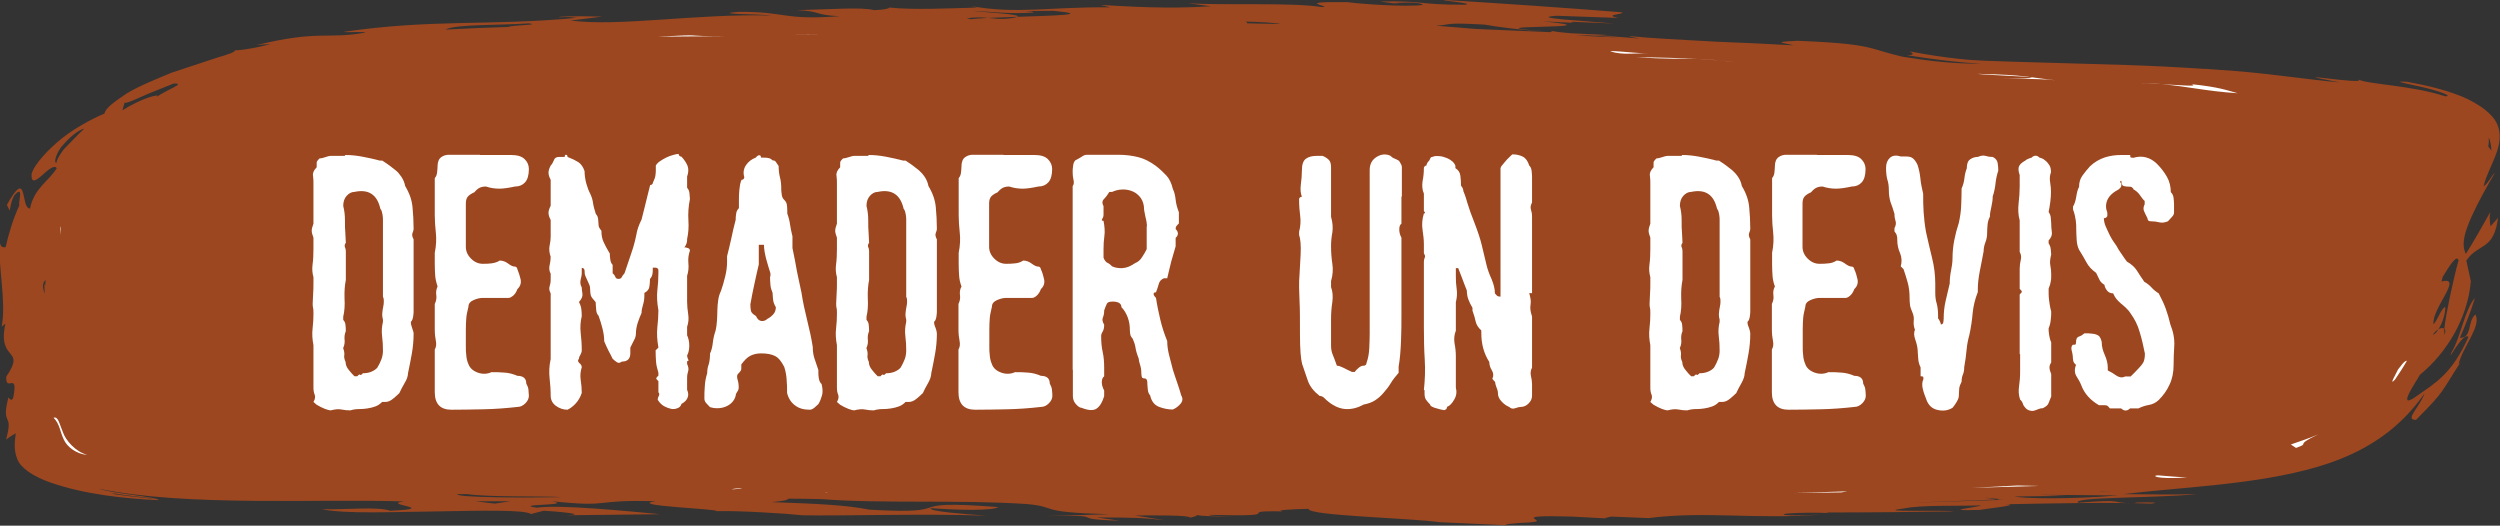 <?xml version="1.0" encoding="UTF-8"?>
<svg id="_レイヤー_2" data-name="レイヤー 2" xmlns="http://www.w3.org/2000/svg" viewBox="0 0 115.81 24.35">
  <rect x="0" y="0" width="115.81" height="24.35" fill="#333333" stroke="none"/>
  <defs>
    <style>
      .cls-1 {
        fill: #9c4720;
      }

      .cls-1, .cls-2 {
        stroke-width: 0px;
      }

      .cls-2 {
        fill: #fff;
      }
    </style>
  </defs>
  <g id="Textes_logos" data-name="Textes &amp;amp; logos">
    <g>
      <path class="cls-2" d="M66.3,23.08l.28.12c.12-.05-.03-.08-.28-.12Z"/>
      <path class="cls-2" d="M59.53,22.63c.3,0,.65.02,1.16.03-.52-.03-.81-.04-1.16-.03Z"/>
      <path class="cls-2" d="M112.81,9.72c.24-.21.5-.26.62-.96-.2.26-.42.57-.62.96Z"/>
      <path class="cls-2" d="M76.35,22.94l-.82-.03h-.06c.16.04.44.05.88.03Z"/>
      <path class="cls-2" d="M59.53,22.63s-.11,0-.15,0c.01,0,0,0,.01,0,.05,0,.09,0,.14,0Z"/>
      <path class="cls-2" d="M112.62,10.03c.06-.11.12-.21.18-.32-.08.07-.15.16-.18.32Z"/>
      <path class="cls-2" d="M74.64,2.66c-.13-.05-.31-.1-1.08-.14.28.06.66.1,1.08.14Z"/>
      <path class="cls-2" d="M41.61,1.43c.11.02.26.04.4.05,0-.04-.14-.07-.4-.05Z"/>
      <path class="cls-1" d="M115.38,10.54c-.06-.34-.06-.56-.02-.72-.36.65-.76,1.35-1.13,1.94-.24-.45-.03-1.07.27-1.74.3-.67.71-1.39,1.07-2.01-.11.06-.31.5-.52.62.22-.95,1.05-1.9.63-2.88-.22-.49-.83-.93-1.61-1.27-.81-.33-1.73-.54-2.56-.69-.77-.05-.07.07.68.24.76.17,1.5.44,1.07.43-1.52-.51-3.69-.56-4.03-.79.61.32-4.05-.46-.83.15-1.62-.15-3.2-.4-4.85-.53-.45-.04-.92-.06-1.38-.1-.03,0-.06,0-.09,0-1.19-.08-2.4-.14-3.62-.18-1.72-.05-3.45-.1-5.17-.15-.86-.03-1.71-.04-2.51-.13-.8-.08-1.56-.21-2.33-.35.24.11.2.17-.1.18.99.15,2.22.33,3.44.39-.12,0-.25,0-.37,0-1.27-.02-2.27-.16-3.27-.32-.74-.17-1.05-.29-1.43-.39-.55-.14-1.2-.26-3.45-.35-1.34.06-.53.1-.19.21-1.18-.07-2.38-.12-3.61-.17-1.52-.09-2.95-.15-4.01-.26.1.04.23.07.48.11-.1,0-.2-.01-.3-.02-.58-.05-1.18-.09-1.75-.13h.76c-.63-.03-1.26-.06-1.89-.09-.34-.03-.63-.06-.84-.1l-.12.05c-1.15-.05-2.3-.1-3.45-.15l-1.83-.15c.76-.04.3-.16,2.25-.05.6.11,1.78.26,2.83.32-4.18-.34,3.76-.09-.12-.47l1.47.07c-.18-.02-.22-.04-.12-.05l1.95.08c-1.19-.11-4.05-.26-2.68-.36l2.85.1c-.72-.16.33-.16.19-.26-2.77-.22-5.55-.41-8.34-.58.32.08,1.52.17,1.06.23-2.25,0-1.81-.19-3.93-.15l.92.12c-.16-.04-.46-.06,0-.06.75-.04,1.06.04,1.06.1-.76.1-2.86-.04-3.48-.13-2.72-.04-.58.21-1.19.23-1.39-.23-4.54-.07-6.21-.18l1.07.14c-2.07.14-3.91,0-5.12-.06l.46.11c-2.87-.03-4.29.33-6.47-.06l.3.07c-1.17.03-2.96.12-4.07,0-.03.05-.22.1-.7.12-.63-.15-1.85-.04-3.59,0,1.15.04.78.23,1.99.28-2.67.2-2.45-.22-4.7-.2-1.35.11,1.21.1,1.54.17-3.49-.1-7.07.53-9.31.23l1.47-.18c-1.4-.04-2.15,0-1.98.03.44-.03.6,0,.77.03-4.09.38-6.65.04-10.79.65.36.03.96-.03,1.03.03-1.81.32-2.14-.13-5.05.58.22-.02.43-.04.66-.05-.92.25-1.76.33-1.66.27.08.08-.27.2-.85.37-.57.19-1.3.43-2.09.69-.71.3-1.52.62-2.07.96-.52.35-.98.66-1.03.93-.58.24-1.55.76-2.2,1.34-.67.58-1.14,1.19-1.18,1.49-.02.86.91-.66,1.17-.3-.38.62-1.04.91-1.24,1.87-.46,0-.07-1.97-1.07-.17l.13.27c.04-.19.06-.46.22-.72.46-.51.16.34.23.47-.3.64-.49,1.3-.64,1.94-.24.06-.29-.18-.28-.45-.08,1.4.32,2.92.1,4.13l.17-.14c-.39,1.81.98,1.07.04,2.46-.03.76.54-.26.34.89-.06.32-.19.13-.24.07-.36,1.42.26.62-.11,1.95.14-.1.29-.2.45-.29-.05.39-.1.78.07,1.19.14.41.75.82,1.53,1.09,1.57.55,3.43.75,5.04.82-.14-.16-2.12-.3-2.79-.53,4.09.85,10.29.45,14.13.59-1.13.14,1.77.32-.63.43-.64-.2-1.82-.05-3.18-.07,1.13.23,3.38.12,5.39.1,2.09-.04,3.99-.08,4.31.12l.59-.15c.6.03,2.12.17,1.06.21l4.34-.05c-1.51-.14-4.7-.46-5.72-.3-1.22-.18,1.78-.09.7-.3,2.88.3,1.79-.09,4.79,0-1.37.21,2.97.35,2.83.46.99-.03,3.16.1,4,.19,1.74.04,5.73-.09,8.51.02-1.05-.08-2.71-.2-2.58-.35,1.36.1,2.86.12,3.13-.05-4.83-.37-1.59.37-5.97.12-1.07-.21-2.27-.27-4.53-.35.64-.06.71-.1.78-.16.51,0,1.01.01,1.52.02,2.73.22,6.44.02,9.53.23,1.52.14.35.38,3.81.47l-2.98.09c3.27-.07.76.13,3.45.21l-1.06-.15c1.65,0,2.26.02,3.16.13l-1.38-.22c.89-.01,2.54-.02,2.55.1.23-.05.32-.09.32-.12.17.04.59.06,1.63.07-.61-.03-1.05-.02-1.06-.08,3.97.1.94-.21,3.4-.16-.39-.05.32-.1,1.2-.12-.08.32,4.79.43,6.07.62h-.02s3.35.15,3.35.15c-.68-.03.06-.11,1.03-.15h-.16c1.06-.05-1.26-.35,1.93-.26l1.68.09c-.3,0-.01-.06.14-.09l1.73.07c2.61-.34,5,.08,8.08-.17-.89.06-2.26.07-1.69-.04.59-.05,1.51-.05,1.98-.02l-.16-.03c1.98,0,3.96-.02,5.94-.05-.51-.08-3.8.05-2.36-.13.83-.18,2.56-.11,3.61-.15-.11.09-2.04.27-.06.21.23-.05,2.07-.24,1.17-.26,2.04-.04,4.87-.1,6.77-.03.57-.07-.35-.06-.66-.05l-.14.03c-1.23,0-.25-.21-2.59-.02-.27-.28,3.38-.2,5.52-.4-1.16.03-2.29.01-3.42,0,2.72-.33,6.15-.43,8.98-1.26,2.86-.83,4.19-2.3,4.98-3.41-.27.7-.94,1.23-.4,1.23,1.39-1.4,1.12-1.23,2.07-2.68l-.1.12c.16-.78,1.08-1.79.78-2.32-.38.31-.14,1.1-.72,1.08.27-.61.51-1.23.7-1.85-.49.56-.66,1.85-1.1,2.55-.2.51.55-1.01.8-.74-.79,1.73-1.47,2.09-2.55,2.84-.73.45.13-.77.3-1.09,1.23-1,2.21-2.6,2.36-4.33l-.21-.96c.57-.83,1.27-.44,1.47-1.98l-.4.45ZM115.29,6.36c.08.2.12.41.12.62l-.14-.19c.02-.14.03-.29.02-.43ZM2.09,13.24s-.03-.06-.04-.13l.02.5c-.14-.38-.07-.53.04-.64,0,.09-.01.18-.02.27ZM5.3,22.86c.6.1,1.2.16,1.81.23h-.16c-.61-.06-1.21-.13-1.8-.22h.15ZM2.96,6.91c-.22.29-.35.53-.34.63-.13.02-.06-.32.19-.7.31-.37.72-.78,1.1-.89-.35.33-.67.68-.95.96ZM7.24,4.49c.18-.1-.05-.08-.4.04-.33.12-.8.34-1.17.58l.1-.35c.13.03.57-.19,1.08-.41.53-.21,1.07-.43,1.19-.48.61-.02-.26.25-.8.63ZM24.51,1.08c.5.09-.58.06-1,.17-.96.03-1.91.07-2.87.12.45-.26,2.54-.19,3.87-.29ZM22.92,23.33l-.91-.11h1.64s-.73.11-.73.11ZM21.18,22.89c.16,0,.32,0,.48,0,.96.15,3.7.08,4.37.14-1.61.03-5.06.03-4.84-.15ZM44.78.85c.37-.06.7-.05.99-.02.41-.02.87-.03,1.34-.05.31-.12-1.57-.21-2.07-.28.9.04,1.67.16,2.86.08-.16-.04,0-.06-.75-.06l1.64-.02c1.87.18.08.22-1.67.28-.06.03-.19.06-.52.09-.28.02-.54-.01-.82-.04-.36.02-.68.04-.82.06l-.17-.04ZM57.77,1.08s.02-.06-.08-.08c.65.01,1.42.06,1.63.11-.52,0-1.03-.02-1.55-.03ZM73.56,1.64c.53.02,1.03.06,1.41.1-.28-.02-.58-.03-.85-.04-.37-.02-.75-.04-1.12-.06h.57ZM92.6,23.16l-4.06.13,3.94-.15-.53-.09.79.08h-.26s.12.03.12.03ZM97.31,22.75c.2,0,.39,0,.58,0-.38.01-.65.01-.84.02.09,0,.17,0,.26-.01ZM93.29,23l2.41-.03-1.23-.05,3.65.03c-2.05.18-4.46.16-4.83.04ZM113.24,15.49s-.02-.15-.02-.27c-.06-.04-.16-.03-.26.03-.07.12-.17.23-.26.27.05-.11.16-.21.26-.27.21-.32.34-.81.31-1.04-.21.12-.35.63-.54.81-.09-.73,1.41-2.25.37-1.98.02-.07.04-.15.06-.22.26-.42.64-1.07.73-.76-.24.86-.59,2.5-.66,3.16.04.04.07.12.02.27Z"/>
      <path class="cls-2" d="M2.82,10.48c-.03.13-.02.26-.03.4.02-.19.05-.35.03-.4Z"/>
      <path class="cls-2" d="M36.77,1.58c.41,0,.79,0,1.16,0-.29,0-.63-.01-1.16,0Z"/>
      <path class="cls-2" d="M34.38,22.62c-.25,0-.43.02-.48.05.33-.02.45-.03.48-.05Z"/>
      <path class="cls-2" d="M38.32,22.8s-.09,0-.13-.01c-.05,0-.1,0-.16,0h.29Z"/>
      <path class="cls-2" d="M74.83,2.44c.55.1.85.01,1.55.04-.71-.02-2.38-.22-1.55-.04Z"/>
      <path class="cls-2" d="M78.62,2.73c.73.04,1.33.09,1.74.15-.78-.1-1.28-.13-1.74-.15Z"/>
      <path class="cls-2" d="M78.62,2.73c-.77-.04-1.72-.07-2.81-.08,1.47.1,2.09.06,2.81.08Z"/>
      <path class="cls-2" d="M92.65,3.66s1.7-.04,2.58.06c-1.31-.14-1.33-.25-3.62-.3.29.07,4.74.18,1.04.24Z"/>
      <path class="cls-2" d="M99.09,3.86c.36,0,.7,0,1.02.03-.38-.02-.74-.03-1.02-.03Z"/>
      <path class="cls-2" d="M101.52,3.9c.37.13-.5.04-1.4,0,1.15.09,2.03.32,3.54.42-.5-.14-.88-.29-2.14-.42Z"/>
      <path class="cls-2" d="M110.95,17.58c.19-.29.39-.58.55-.87-.14,0-.3.28-.41.4-.08.18-.46.81-.14.47Z"/>
      <path class="cls-2" d="M106.36,20.75c.73-.26-.16-.06,1.03-.63-.38.17-.84.32-1.27.47l.24.16Z"/>
      <path class="cls-2" d="M101.32,22.12c-.46-.03-.92-.06-1.35-.1-.28,0-.22.19,1.35.1Z"/>
      <polygon class="cls-2" points="91.34 22.6 94.45 22.51 93.45 22.49 91.34 22.6"/>
      <polygon class="cls-2" points="85.3 22.81 85.57 22.76 83.12 22.84 85.3 22.81"/>
      <path class="cls-2" d="M2.48,19.35c.29.29.3.65.47,1,.14.34.59.69,1.09.72-.54-.14-1-.67-1.13-1.06-.17-.4-.21-.73-.43-.66Z"/>
      <path class="cls-2" d="M30.45,1.7c1.11-.01,2.21-.02,3.32-.02-2.6,0-.76-.11-3.32.02Z"/>
    </g>
    <g>
      <path class="cls-2" d="M16,7.18c.27,0,.54.03.8.08.27.05.53.11.8.18h.11c.1.06.2.14.31.21.11.08.21.16.31.24s.19.19.27.31c.08.12.14.26.17.42.2.33.31.65.34.98.03.32.05.66.05.99,0,.07-.02.13-.05.2s-.02.17.05.3v3.3c0,.06,0,.15-.02.27s-.05.2-.11.25c0,.08.02.17.06.28.04.11.07.2.07.26,0,.33-.03.63-.08.92-.05.29-.11.59-.18.92,0,.13-.05.28-.16.46-.1.17-.18.33-.24.46-.08.08-.17.16-.29.26-.12.1-.24.15-.36.15h-.15c-.1.1-.2.17-.32.21-.11.04-.23.07-.36.09-.12.02-.25.03-.39.03-.14,0-.27.02-.4.06-.13,0-.27-.01-.41-.04s-.31-.01-.5.04c-.05,0-.14-.02-.27-.07-.12-.05-.25-.11-.38-.19l-.15-.13c.08-.13.09-.24.06-.33-.04-.09-.06-.2-.06-.33v-1.97c-.05-.26-.07-.52-.04-.77.03-.25.04-.48.04-.67,0-.13,0-.23-.02-.3-.02-.07-.02-.24,0-.52.02-.28.02-.48.02-.61v-.28c-.05-.18-.07-.38-.04-.59.03-.21.04-.45.04-.72v-.52c-.05-.13-.08-.24-.08-.32s.03-.2.08-.33v-1.85c0-.12,0-.24-.02-.37-.02-.13.04-.26.17-.39v-.15c0-.06,0-.11.02-.13.01-.02.05-.07.11-.13.07,0,.15-.02.27-.06.11-.04.2-.06.25-.06h.65ZM15.89,16.11c.05.13.07.24.06.33-.02.09,0,.2.06.33,0,.13.05.25.15.37s.18.22.26.29h.13c.07-.08.11-.1.13-.07.02.03.07,0,.13-.07.14,0,.27-.02.39-.07.12-.05.21-.11.28-.19.08-.13.14-.26.19-.39.05-.13.07-.27.07-.41,0-.21-.01-.43-.04-.66-.03-.23-.01-.45.04-.66v-.11c-.03-.1-.04-.2-.03-.3.01-.1.02-.2.04-.28.02-.09.03-.17.03-.25,0-.08,0-.15-.04-.22v-3.56c0-.05,0-.14-.02-.25s-.04-.2-.1-.27c-.15-.66-.55-.92-1.2-.78-.13,0-.25.06-.36.18s-.16.28-.16.47c.05.2.08.41.08.65s0,.46.02.65c.01.19.02.33.02.41-.05.06-.07.13-.04.2s.04.13.04.19v1.33c-.05.25-.07.53-.06.85.02.31,0,.6-.06.85v.15c.05.05.09.12.1.2.01.08.02.19.02.32-.05.12-.07.24-.06.37.02.13,0,.27-.06.41Z"/>
      <path class="cls-2" d="M22.23,7.18h1.45c.28,0,.49.06.62.19.13.12.2.28.2.46,0,.28-.06.49-.18.62-.12.13-.27.19-.46.19-.28.06-.53.1-.73.1s-.41-.03-.62-.1c-.14,0-.25.03-.33.08-.08.05-.15.12-.21.19-.14.06-.24.13-.3.2-.06.07-.09.18-.09.32v2c0,.21.08.39.24.55.16.16.34.24.54.24.14,0,.28,0,.41-.02s.26-.05.38-.13c.14,0,.27.05.39.14.12.09.22.14.31.14.04,0,.08.02.1.07.01.02.02.04.02.06.06.14.11.3.15.47.03.17-.02.32-.15.44-.05.14-.12.24-.2.31-.08.06-.15.1-.2.1h-1.2c-.13,0-.27.03-.43.1s-.24.17-.24.31c-.05.21-.09.38-.1.53-.01.15-.02.32-.02.51v.81c0,.13,0,.26.02.4.01.14.04.27.1.41.07.18.21.31.43.39s.44.07.64-.02c.19,0,.39,0,.59.02.2.01.4.06.61.15.27,0,.41.12.41.36.05.09.09.18.1.28,0,.1.02.2.02.28,0,.12-.05.24-.16.35s-.23.17-.36.17c-.53.06-1.06.1-1.59.11-.53.01-1.02.02-1.48.02-.51,0-.77-.27-.77-.81v-1.98c.07-.12.08-.25.05-.4s-.05-.33-.05-.54v-1.17c.07-.14.09-.28.07-.41-.02-.14,0-.27.06-.4-.06-.18-.1-.35-.11-.5-.01-.15-.02-.33-.02-.54v-.52c.07-.34.08-.65.05-.93s-.05-.55-.05-.81v-1.72c.06-.06.1-.16.11-.28.01-.12.02-.21.02-.28,0-.19.06-.33.17-.41s.23-.11.35-.11h1.45Z"/>
      <path class="cls-2" d="M30.5,18.2v-.54c-.06-.06-.1-.11-.1-.13s.03-.07.1-.13v-.13c-.06-.2-.1-.37-.11-.52s-.02-.33-.02-.52l.13-.13c-.06-.35-.08-.66-.05-.93.03-.27.05-.54.05-.8-.06-.34-.08-.64-.05-.91.03-.27.05-.54.05-.8v-.13c0-.05-.02-.09-.06-.11-.02-.01-.04-.02-.07-.02h-.13c0,.13,0,.23-.02.31s-.05.15-.11.21c0,.13-.01.25-.03.37-.02.12-.1.21-.23.28v.13c0,.14-.02.28-.06.41-.04.13-.07.26-.07.39-.06.13-.12.28-.18.46-.05.17-.08.33-.08.46s-.03.24-.08.32c-.05.09-.11.21-.18.36v.26c0,.26-.13.39-.39.39-.09.06-.16.08-.23.03-.07-.04-.13-.1-.2-.16-.06-.13-.13-.26-.2-.39-.06-.13-.13-.27-.19-.42,0-.2-.03-.39-.08-.59-.05-.2-.11-.39-.18-.59-.06-.06-.1-.15-.11-.26s-.02-.2-.02-.26,0-.11-.02-.13c-.01-.02-.05-.06-.11-.13-.07-.08-.1-.15-.11-.21-.01-.07-.02-.13-.02-.2,0-.1-.01-.18-.04-.25-.03-.07-.06-.14-.09-.2-.03-.06-.06-.13-.09-.2s-.04-.15-.04-.25c0-.02,0-.04-.02-.07-.02-.04-.06-.06-.11-.06v.26c0,.06-.02.16-.05.28-.03.12-.02.24.05.37,0,.06.01.16.03.28.02.12-.03.25-.16.39.07.13.1.24.11.33.01.09.02.19.02.32-.06.26-.08.52-.05.78.03.26.05.53.05.81,0,.06-.02.13-.06.2-.04.06-.07.13-.07.19-.06.06-.06.13.02.2.08.06.11.13.11.19-.06.2-.08.39-.05.59.03.19.05.4.05.6-.06.19-.16.36-.28.49-.12.13-.25.23-.38.29-.2,0-.37-.06-.54-.18-.16-.12-.24-.28-.24-.47,0-.27-.02-.54-.05-.81-.03-.27-.02-.57.05-.89v-3.04c-.07-.13-.08-.24-.05-.32.03-.09.05-.2.05-.33v-.26c-.07-.13-.08-.26-.05-.39.03-.13.05-.26.05-.39-.07-.21-.08-.38-.05-.52.03-.14.05-.28.05-.41v-.78c-.07-.13-.1-.24-.1-.33s.03-.19.1-.33v-1.2c-.07-.13-.1-.24-.1-.33s.03-.2.1-.33c.06-.06.11-.15.15-.25.03-.1.11-.15.24-.15h.26c0-.07.02-.1.06-.1s.07.03.07.1c.21.08.37.16.5.24.13.09.23.23.29.42,0,.19.03.38.08.57.05.18.11.34.18.47.06.13.11.27.13.42s.07.33.13.52c.07.07.1.15.11.26.01.11.02.2.02.26,0,.05.02.11.07.18.02.03.04.06.06.08,0,.2.03.37.1.52.07.15.16.33.29.54,0,.06,0,.15.02.26.01.11.05.2.11.26v.39c.07.06.11.12.13.18.02.05.07.08.13.08.09,0,.14-.03.16-.08.02-.05.07-.11.13-.18.07-.2.13-.39.2-.59.07-.19.13-.4.2-.6.06-.2.11-.4.15-.6.03-.21.11-.44.24-.7.07-.26.13-.53.2-.8s.13-.54.2-.8c.05,0,.09-.02.11-.06.01-.02.02-.04.02-.06.06-.13.1-.23.11-.31.01-.08.02-.15.02-.21v-.26c.03-.06.09-.13.19-.2.09-.06.19-.12.29-.17s.21-.09.32-.12c.11-.03.19-.05.26-.05,0,.05.02.09.07.11.02.01.04.02.06.02.13.14.22.28.28.42.05.14.05.31-.02.5v.52c.06.06.1.15.11.26.01.11.02.2.02.26-.07.35-.09.68-.07.99s0,.6-.06.86c0,.06,0,.13-.02.19s-.05.13-.11.2c.04,0,.09,0,.13.02.09.02.13.06.13.13-.07.2-.09.39-.07.59.02.19,0,.39-.06.58v1.19c0,.19.02.39.05.58.03.2.02.39-.05.59v.39c.06.13.1.29.1.47s-.03.34-.1.47c0,.06.02.12.05.18.03.05.02.08-.05.08v.13c.06.13.08.24.05.33-.03.09-.05.19-.05.33v.54c.06.13.07.25.02.37-.05.12-.15.21-.28.28-.03.1-.09.17-.19.2-.09.04-.19.05-.29.03-.1-.02-.21-.06-.32-.12-.11-.06-.2-.15-.26-.24-.03-.03-.05-.07-.04-.1,0-.03.02-.06.03-.1.02-.03.03-.06.04-.1,0-.03,0-.06-.03-.1Z"/>
      <path class="cls-2" d="M36.47,9.78v.11c.07.19.11.37.13.52.02.15.06.33.11.54v.54c.08.38.15.74.21,1.09.07.35.14.68.21.99.06.4.15.82.26,1.26s.2.85.26,1.24c0,.21.03.39.08.54.05.16.11.33.18.53v.13c0,.05,0,.14.02.25s.05.2.13.27c.05.21.06.38.02.52-.04.14-.09.28-.17.41-.07.06-.13.12-.2.18-.07.05-.13.08-.2.08-.27,0-.5-.06-.68-.2-.18-.13-.31-.33-.37-.58,0-.21,0-.41-.02-.61-.01-.2-.05-.4-.11-.59-.13-.26-.27-.43-.43-.51-.16-.08-.37-.12-.64-.12-.2,0-.36.04-.5.11-.14.07-.27.2-.42.4v.13c0,.08,0,.12-.02.15-.01.02-.04.06-.1.13-.08.05-.09.14-.06.27.04.12.06.25.06.38,0,.08-.02.15-.07.21-.05.07-.07.12-.07.18-.03.13-.1.24-.19.33-.09.09-.2.15-.31.19-.11.04-.23.06-.36.06s-.24-.02-.33-.05c-.06-.06-.12-.13-.18-.19-.05-.06-.08-.13-.08-.2,0-.19,0-.39.02-.59.01-.2.05-.4.11-.59,0-.14.02-.28.07-.41.04-.14.06-.3.06-.5.07-.15.11-.32.13-.5.02-.18.06-.37.13-.57.03-.13.05-.27.06-.43s.02-.32.02-.49c0-.17.02-.33.04-.49.02-.16.07-.3.13-.43.07-.19.13-.41.19-.65.06-.24.09-.46.09-.67v-.28c.07-.26.13-.54.2-.84.06-.3.13-.58.2-.85,0-.08,0-.17.02-.27.01-.1.05-.19.13-.27v-.39c0-.13,0-.28.02-.46s.04-.33.1-.46c.05,0,.09-.02.11-.06,0-.02.02-.04.02-.06-.06-.19-.04-.38.07-.55.11-.17.27-.29.46-.36.06-.08.12-.11.17-.11s.07.04.07.11c.15,0,.27,0,.34.02.08.01.14.05.2.11.08,0,.12.02.15.07s.07.11.13.19c0,.19.02.37.06.52s.06.33.06.52c0,.05,0,.14.02.26.01.12.05.21.13.28.06.06.1.14.11.21s.02.18.02.33ZM35.69,12.81v-.15c-.07-.21-.13-.43-.2-.67-.06-.24-.1-.46-.1-.65h-.24v.91c-.07.28-.13.58-.2.89-.07.31-.13.63-.19.96,0,.13.01.23.03.31.02.08.1.15.23.23.06.14.15.22.25.23.1.01.2-.02.28-.1.12-.06.21-.14.28-.22.07-.08.11-.19.11-.32-.08-.13-.12-.25-.13-.37-.01-.12-.02-.22-.02-.29-.05-.12-.09-.24-.1-.37-.01-.13-.02-.26-.02-.39Z"/>
      <path class="cls-2" d="M40.24,7.18c.27,0,.54.03.8.08.27.05.53.11.8.18h.11c.1.06.2.14.31.21.11.08.21.16.31.24.1.09.19.19.27.31.08.12.14.26.17.42.2.33.31.65.34.98.03.32.05.66.05.99,0,.07-.02.13-.05.2-.03.07-.02.17.05.3v3.3c0,.06,0,.15-.02.27s-.05.2-.11.25c0,.08.02.17.07.28.04.11.06.2.06.26,0,.33-.03.63-.08.92-.05.29-.11.59-.18.92,0,.13-.05.28-.15.46-.1.17-.18.33-.24.46-.08.08-.17.16-.29.26-.12.1-.24.15-.36.15h-.15c-.1.1-.2.17-.32.21-.11.04-.23.07-.36.09-.12.02-.25.03-.39.03-.14,0-.27.02-.4.06-.13,0-.27-.01-.41-.04-.14-.03-.31-.01-.5.04-.05,0-.14-.02-.27-.07-.12-.05-.25-.11-.38-.19l-.15-.13c.08-.13.09-.24.06-.33-.04-.09-.06-.2-.06-.33v-1.97c-.05-.26-.07-.52-.04-.77.03-.25.04-.48.04-.67,0-.13,0-.23-.02-.3-.02-.07-.02-.24,0-.52.02-.28.02-.48.02-.61v-.28c-.05-.18-.07-.38-.04-.59.03-.21.04-.45.04-.72v-.52c-.05-.13-.08-.24-.08-.32s.03-.2.08-.33v-1.85c0-.12,0-.24-.02-.37-.02-.13.04-.26.17-.39v-.15c0-.06,0-.11.02-.13.01-.02.05-.07.11-.13.06,0,.15-.02.27-.06.11-.04.2-.06.25-.06h.65ZM40.13,16.11c.05.13.07.24.06.33-.02.09,0,.2.06.33,0,.13.05.25.15.37s.18.22.26.29h.13c.06-.08.11-.1.13-.07.02.03.06,0,.13-.07.14,0,.27-.02.39-.07.12-.05.21-.11.28-.19.08-.13.14-.26.19-.39.05-.13.07-.27.07-.41,0-.21-.01-.43-.04-.66s-.01-.45.04-.66v-.11c-.03-.1-.04-.2-.03-.3.01-.1.02-.2.04-.28.02-.09.03-.17.03-.25,0-.08,0-.15-.04-.22v-3.56c0-.05,0-.14-.02-.25s-.04-.2-.1-.27c-.15-.66-.55-.92-1.2-.78-.13,0-.25.06-.36.18s-.16.28-.16.47c.05.2.08.41.08.65s0,.46.02.65c.01.19.02.33.02.41-.05.06-.07.13-.04.2.03.06.04.13.04.19v1.33c-.05.25-.07.53-.06.85.02.31,0,.6-.06.85v.15c.05.05.09.12.1.2.01.08.02.19.02.32-.05.12-.07.24-.06.37.02.13,0,.27-.06.41Z"/>
      <path class="cls-2" d="M46.47,7.18h1.45c.28,0,.49.06.62.19s.2.28.2.46c0,.28-.06.49-.18.62-.12.13-.27.19-.46.19-.28.06-.53.1-.73.1s-.41-.03-.62-.1c-.14,0-.25.03-.33.08-.08.05-.15.12-.21.19-.14.06-.24.13-.3.2-.06.07-.09.18-.09.32v2c0,.21.08.39.24.55.16.16.34.24.54.24.14,0,.28,0,.42-.02.13-.01.26-.05.38-.13.14,0,.27.05.39.14.12.09.22.14.31.14.04,0,.08.02.1.07.01.02.02.04.02.06.07.14.11.3.15.47.03.17-.02.32-.15.44-.05.14-.12.24-.2.31s-.15.1-.2.1h-1.2c-.13,0-.27.03-.43.1s-.24.17-.24.31c-.05.21-.09.38-.1.53-.01.15-.02.32-.02.51v.81c0,.13,0,.26.02.4.01.14.04.27.1.41.06.18.21.31.43.39.22.08.44.07.64-.02.2,0,.39,0,.59.02.2.01.4.06.61.15.27,0,.41.12.41.36.05.09.09.18.1.28s.02.2.02.28c0,.12-.05.24-.16.35s-.23.17-.36.17c-.53.06-1.06.1-1.58.11s-1.02.02-1.48.02c-.51,0-.77-.27-.77-.81v-1.98c.07-.12.08-.25.05-.4-.03-.15-.05-.33-.05-.54v-1.17c.07-.14.09-.28.07-.41-.02-.14,0-.27.07-.4-.07-.18-.1-.35-.11-.5-.01-.15-.02-.33-.02-.54v-.52c.07-.34.08-.65.05-.93-.03-.28-.05-.55-.05-.81v-1.72c.06-.06.1-.16.11-.28.01-.12.02-.21.02-.28,0-.19.06-.33.17-.41s.23-.11.35-.11h1.45Z"/>
      <path class="cls-2" d="M49.69,17.11v-8.49c.05-.06.07-.16.04-.28s-.04-.24-.04-.37c0-.08,0-.17.02-.28.01-.11.04-.19.1-.26.15-.08.26-.14.33-.19s.14-.07.22-.07h1.45c.34,0,.64.04.92.11.28.07.55.21.82.41.18.14.34.29.48.44.14.15.24.36.3.62.07.14.11.31.13.5s.07.38.15.58v.52c-.08.08-.12.12-.13.15-.01.02-.02.06-.02.11.14.14.14.28,0,.41v.39c-.06.21-.13.44-.2.69-.06.25-.13.52-.19.79h-.15c-.13.05-.21.14-.24.26-.03.12-.08.25-.13.39-.08,0-.11.03-.11.08s.04.11.11.18c.05.34.12.67.2,1.01.08.34.19.67.32.99,0,.21.03.41.08.62.05.21.11.44.18.7.07.21.13.41.2.6.07.19.13.4.19.6.08.13.07.26-.03.38s-.22.21-.36.27c-.21,0-.42-.04-.63-.12-.22-.08-.36-.26-.42-.53-.07-.08-.1-.17-.11-.28s-.02-.19-.02-.24c0-.08,0-.14-.02-.19s-.05-.08-.11-.08c-.08,0-.12-.03-.13-.08s-.02-.11-.02-.18c0-.13-.02-.26-.06-.38-.04-.12-.06-.22-.06-.28-.08-.2-.13-.37-.15-.51s-.07-.28-.13-.41c-.07-.08-.1-.14-.11-.2s-.02-.13-.02-.2c0-.21-.03-.4-.1-.59-.07-.18-.16-.34-.29-.47,0-.17-.14-.26-.41-.26-.14,0-.23.03-.26.09-.03.06-.08.17-.13.32,0,.13-.02.24-.06.33-.04.09-.02.2.06.33,0,.13-.02.24-.07.32-.05.08-.07.15-.07.2,0,.27.02.52.07.74s.07.47.07.74v.39c-.08.06-.11.16-.11.28s.04.25.11.38v.26c-.08.27-.19.46-.34.57-.15.11-.39.1-.71-.03-.08,0-.16-.06-.26-.17-.1-.11-.14-.24-.14-.37v-1.2ZM53.13,10.5c0-.13-.02-.28-.07-.46-.04-.18-.07-.34-.07-.48-.03-.2-.1-.35-.21-.47-.11-.12-.23-.2-.38-.25-.14-.05-.29-.07-.45-.06-.16.01-.3.05-.43.11h-.13c-.08.13-.16.24-.25.33-.09.09-.09.2-.02.33v.39c0,.08-.02.14-.06.2s-.02.09.06.09c.05.26.07.49.04.7-.03.21-.04.41-.04.62v.39c.05.13.12.21.19.24.07.03.14.09.21.16.13.06.29.09.48.08s.38-.09.58-.23c.13-.05.24-.14.32-.27.08-.12.16-.25.22-.38v-1.06Z"/>
      <path class="cls-2" d="M64.92,9.12v1.24c-.07.05-.1.14-.1.27s.03.25.1.38v3.56c0,.4,0,.82-.02,1.26s-.05.82-.11,1.15v.29c-.14.16-.27.32-.37.49s-.22.31-.34.45c-.12.14-.25.25-.39.34-.14.09-.31.15-.52.19-.27.15-.54.22-.81.21-.27-.01-.54-.12-.81-.33-.08-.06-.15-.13-.21-.19s-.14-.09-.21-.09c-.27-.21-.45-.44-.54-.69-.09-.25-.18-.52-.27-.79-.06-.22-.1-.67-.1-1.36s0-1.21-.02-1.56c-.01-.35-.02-.56-.02-.61,0-.22,0-.42.02-.62.01-.2.03-.5.05-.91.02-.41,0-.72-.07-.91v-.15c.07-.27.08-.52.05-.74-.03-.22-.05-.48-.05-.77,0-.04.02-.08.07-.1.02-.01.04-.02.06-.02-.06-.14-.08-.33-.05-.56.03-.23.05-.45.05-.66,0-.27.06-.45.19-.54.12-.09.29-.13.51-.13h.26c.14.06.24.13.3.2.06.07.09.18.09.33v2.29c.08.28.09.53.06.73-.04.21-.06.42-.06.63,0,.28.02.56.06.82s.02.53-.06.8v.28c.08.21.09.44.06.69-.04.25-.06.52-.06.79v1.22c0,.15.02.29.07.41.05.12.12.3.2.53.08,0,.17.03.29.09.12.06.25.13.41.2h.13c.05-.08.12-.14.19-.2.07-.06.14-.09.22-.09.02,0,.04,0,.07-.02.04-.02.06-.05.06-.1.08-.22.12-.45.13-.69.01-.24.02-.47.02-.67v-7.59c0-.27.11-.47.32-.6.21-.13.42-.15.63-.06.06.06.13.11.19.13.06.02.13.06.22.11l.06.1c.04.06.07.13.07.19v1.35Z"/>
      <path class="cls-2" d="M65.96,18.07c.05-.47.07-.93.04-1.41-.03-.47-.04-.97-.04-1.49v-3.04c0-.06.01-.13.04-.19.03-.06.01-.13-.04-.2v-.41c0-.2-.02-.42-.06-.67-.04-.25-.02-.51.06-.77.04,0,.06-.02.05-.05-.01-.02-.03-.04-.05-.06v-.81c-.08-.18-.09-.38-.06-.58.04-.2.06-.4.06-.61,0-.01,0-.03.02-.05.02-.04.05-.06.1-.06,0-.02,0-.05.02-.08.02-.06.07-.12.13-.18,0-.02,0-.04.02-.06.02-.05.05-.08.1-.08.07-.03.15-.05.26-.04.11,0,.22.02.32.06.11.03.21.08.3.15.09.06.16.15.19.24v.11c.13.08.21.19.23.35s.03.31.03.46c.08.1.11.18.11.26.08.18.14.38.2.59s.17.51.32.89c.15.39.26.72.33,1.01.07.29.14.59.22.92.05.21.13.43.24.67.1.24.15.46.15.65.06.08.11.12.13.13s.07.02.13.02v-5.95s.02-.08.07-.13c.04-.05.09-.11.15-.18.05-.06.11-.13.18-.19.06-.06.11-.11.15-.14.19,0,.36.04.49.11s.23.21.29.41c.06.05.1.14.11.24s.02.2.02.28v1.19c-.07.13-.08.24-.05.33.03.09.05.2.05.33v3.54h-.13c.06.21.09.38.06.54s0,.33.07.54v2.37c-.07.13-.08.26-.05.39.03.13.05.26.05.39v.52c0,.13-.05.25-.16.36-.11.11-.23.16-.36.16-.06,0-.15.02-.26.06s-.2.02-.28-.06c-.13-.05-.25-.14-.36-.26-.11-.12-.16-.24-.16-.37,0-.08-.02-.17-.07-.28-.04-.11-.06-.19-.06-.24l-.13-.15c.06-.13.06-.26-.02-.39s-.12-.26-.12-.39c-.25-.39-.37-.83-.37-1.33v-.13c-.14-.13-.23-.27-.26-.41-.03-.15-.08-.32-.15-.51v-.13c-.08-.13-.14-.26-.19-.39-.05-.13-.07-.27-.07-.41-.08-.19-.14-.37-.2-.52s-.13-.33-.2-.52h-.11v.39c0,.2.01.39.04.59.03.19.01.4-.04.6v1.32c-.08.2-.09.39-.06.59.04.2.06.4.06.59v1.46c.05.18.03.37-.07.54-.1.18-.21.3-.34.35,0,.07-.03.11-.08.13-.02.01-.04.02-.06.02-.12-.02-.23-.05-.33-.08-.09-.02-.16-.05-.22-.08s-.09-.06-.09-.1c-.08-.08-.14-.15-.19-.22s-.07-.17-.07-.3v-.15Z"/>
      <path class="cls-2" d="M77.92,7.18c.27,0,.54.03.8.08.27.05.53.11.8.18h.11c.1.06.2.14.31.21.11.08.21.16.31.24.1.09.19.19.27.31.08.12.14.26.17.42.2.33.31.65.34.98.03.32.05.66.05.99,0,.07-.02.13-.05.2-.03.07-.02.17.05.3v3.3c0,.06,0,.15-.02.27s-.05.2-.11.25c0,.08.02.17.07.28.04.11.06.2.06.26,0,.33-.03.63-.08.92-.05.29-.11.59-.18.92,0,.13-.05.28-.15.46-.1.17-.18.33-.24.46-.08.08-.17.16-.29.26-.12.1-.24.15-.36.15h-.15c-.1.1-.2.17-.32.21-.11.04-.23.07-.36.09-.12.02-.25.03-.39.03-.14,0-.27.02-.4.06-.13,0-.27-.01-.41-.04-.14-.03-.31-.01-.5.04-.05,0-.14-.02-.27-.07-.12-.05-.25-.11-.38-.19l-.15-.13c.08-.13.09-.24.06-.33-.04-.09-.06-.2-.06-.33v-1.97c-.05-.26-.07-.52-.04-.77.03-.25.04-.48.04-.67,0-.13,0-.23-.02-.3-.02-.07-.02-.24,0-.52.02-.28.02-.48.02-.61v-.28c-.05-.18-.07-.38-.04-.59.03-.21.04-.45.04-.72v-.52c-.05-.13-.08-.24-.08-.32s.03-.2.08-.33v-1.85c0-.12,0-.24-.02-.37-.02-.13.04-.26.17-.39v-.15c0-.06,0-.11.02-.13.01-.02.05-.07.11-.13.06,0,.15-.02.27-.06.11-.04.2-.06.25-.06h.65ZM77.81,16.11c.05.13.07.24.06.33-.02.09,0,.2.06.33,0,.13.05.25.15.37s.18.22.26.29h.13c.06-.08.11-.1.13-.07.02.03.06,0,.13-.07.14,0,.27-.02.39-.07.12-.05.21-.11.28-.19.08-.13.14-.26.19-.39.05-.13.07-.27.07-.41,0-.21-.01-.43-.04-.66s-.01-.45.04-.66v-.11c-.03-.1-.04-.2-.03-.3.01-.1.02-.2.04-.28.02-.09.03-.17.03-.25,0-.08,0-.15-.04-.22v-3.56c0-.05,0-.14-.02-.25s-.04-.2-.1-.27c-.15-.66-.55-.92-1.2-.78-.13,0-.25.06-.36.18s-.16.28-.16.47c.05.2.08.41.08.65s0,.46.02.65c.01.19.02.33.02.41-.05.06-.07.13-.04.2.03.06.04.13.04.19v1.33c-.05.25-.07.53-.06.85.02.31,0,.6-.06.85v.15c.05.05.09.12.1.2.01.08.02.19.02.32-.05.12-.07.24-.06.37.02.13,0,.27-.06.41Z"/>
      <path class="cls-2" d="M84.15,7.18h1.45c.28,0,.49.06.62.19s.2.28.2.46c0,.28-.06.49-.18.62-.12.13-.27.19-.46.19-.28.06-.53.1-.73.1s-.41-.03-.62-.1c-.14,0-.25.03-.33.08-.08.05-.15.12-.21.19-.14.06-.24.13-.3.2-.06.07-.09.18-.09.32v2c0,.21.08.39.24.55.16.16.34.24.54.24.14,0,.28,0,.42-.02.13-.01.26-.05.38-.13.14,0,.27.05.39.14.12.09.22.14.31.14.04,0,.08.02.1.07.01.02.02.04.02.06.07.14.11.3.15.47.03.17-.02.32-.15.44-.05.14-.12.24-.2.31s-.15.1-.2.1h-1.2c-.13,0-.27.03-.43.1s-.24.17-.24.31c-.05.21-.09.38-.1.53-.01.15-.02.32-.02.51v.81c0,.13,0,.26.02.4.01.14.04.27.1.41.06.18.21.31.43.39.22.08.44.07.64-.02.2,0,.39,0,.59.02.2.01.4.06.61.15.27,0,.41.12.41.36.05.09.09.18.1.28s.02.2.02.28c0,.12-.05.24-.16.35s-.23.17-.36.17c-.53.06-1.06.1-1.58.11s-1.02.02-1.48.02c-.51,0-.77-.27-.77-.81v-1.98c.07-.12.08-.25.05-.4-.03-.15-.05-.33-.05-.54v-1.17c.07-.14.09-.28.07-.41-.02-.14,0-.27.07-.4-.07-.18-.1-.35-.11-.5-.01-.15-.02-.33-.02-.54v-.52c.07-.34.08-.65.05-.93-.03-.28-.05-.55-.05-.81v-1.72c.06-.06.1-.16.11-.28.01-.12.02-.21.02-.28,0-.19.06-.33.17-.41s.23-.11.35-.11h1.45Z"/>
      <path class="cls-2" d="M92.57,7.9c-.07.21-.11.41-.13.6-.02.19-.06.4-.13.6,0,.14-.02.3-.06.47-.04.17-.07.33-.07.47-.07.13-.1.26-.11.39-.01.13-.02.27-.02.41,0,.13-.03.26-.08.39-.05.13-.08.27-.08.41-.06.35-.13.66-.18.93s-.09.55-.09.83v.13c-.13.33-.21.66-.24.99-.03.34-.08.67-.15.99-.06.22-.11.45-.13.7-.02.25-.06.51-.11.8,0,.14-.02.25-.06.34-.04.09-.06.2-.06.33-.06.12-.1.22-.11.31,0,.09-.02.21-.02.36,0,.06-.03.15-.1.27s-.13.2-.19.27c-.21.13-.44.16-.7.1-.26-.06-.43-.23-.52-.5-.06-.15-.12-.31-.16-.48-.04-.17-.03-.32.03-.45,0-.07,0-.1-.02-.11-.01-.01-.05-.02-.11-.02v-.41c-.07-.14-.1-.27-.11-.4-.01-.12-.02-.22-.02-.28,0-.2-.04-.39-.11-.59-.07-.19-.08-.35-.02-.47-.05-.13-.07-.26-.06-.4.02-.14,0-.27-.06-.41-.06-.14-.1-.25-.11-.34-.01-.09-.02-.2-.02-.33,0-.27-.03-.51-.09-.72-.06-.21-.12-.41-.19-.61l-.13-.13c.06-.21.05-.41-.03-.61-.09-.2-.13-.4-.13-.61,0-.07,0-.13-.02-.2-.01-.06-.05-.13-.11-.2v-.15c.07-.13.08-.24.05-.33-.03-.09-.05-.2-.05-.33-.06-.21-.12-.39-.18-.54-.05-.16-.08-.34-.08-.54,0-.19-.02-.37-.07-.51-.04-.15-.06-.33-.06-.54,0-.21.06-.36.18-.47s.29-.13.5-.06h.26c.14,0,.25.03.32.1.07.06.14.16.2.29.06.19.11.4.13.62s.07.46.13.72c0,.28,0,.56.02.84s.05.58.11.92c.09.4.18.8.28,1.2.1.4.15.8.15,1.19v.42c0,.2.02.37.07.52.04.15.06.34.06.55v.13s.06.07.07.11c.02.04.03.07.04.09.01.03.02.06.02.08.06,0,.1-.03.11-.09s.02-.12.02-.19c0-.28.03-.55.09-.81.06-.26.12-.53.19-.81,0-.2.02-.39.06-.59.04-.19.07-.4.07-.6,0-.28.03-.55.08-.81.05-.26.12-.53.21-.8.06-.27.1-.54.11-.8.01-.27.02-.53.02-.8.06-.13.11-.29.13-.47.02-.18.06-.34.11-.46,0-.21.05-.35.16-.42.11-.08.23-.11.35-.11.14-.06.26-.08.35-.05.1.03.21.05.34.05.13.06.21.16.23.28s.03.25.03.39Z"/>
      <path class="cls-2" d="M93.56,16.4v-2.76c.07-.06.1-.11.1-.13s-.03-.06-.1-.13v-.93c0-.14.02-.28.05-.41.03-.13.02-.25-.05-.37v-1.46c-.07-.26-.08-.52-.05-.79s.05-.52.05-.77v-.54c-.07-.2-.07-.34-.02-.43.05-.09.15-.17.28-.24.03-.03.07-.06.11-.07.04-.02.07-.03.09-.04.03-.01.06-.02.08-.02.13-.13.26-.13.39,0,.02,0,.05,0,.08.02.07.02.12.06.18.11.08.06.14.14.19.22s.07.19.07.32c-.05.13-.07.28-.04.46s.04.33.04.45c0,.13-.01.28-.03.45-.02.17-.05.33-.08.48.05.07.09.15.1.26s.02.2.02.26c0,.14.01.28.03.41s-.03.26-.15.39v.13c.05.08.09.17.1.28.01.11.02.19.02.24-.05.19-.07.37-.04.51.03.15.04.28.04.41s0,.24-.02.32c-.01.09-.04.2-.1.34,0,.19,0,.37.02.52s.04.33.1.54c0,.12,0,.24-.02.37-.01.13-.04.27-.1.41,0,.06,0,.16.02.28s.04.24.1.37v.93c-.05.08-.08.15-.08.23s.03.18.08.31v1.04c-.05.13-.1.24-.13.32-.03.08-.12.15-.26.22-.06,0-.13.01-.2.04-.06.03-.13.05-.19.07-.07.02-.13.02-.2,0-.07-.01-.14-.05-.2-.11-.06-.06-.11-.13-.13-.2-.02-.07-.06-.14-.13-.2-.07-.2-.08-.4-.05-.61.03-.21.05-.44.05-.69v-.8Z"/>
      <path class="cls-2" d="M97.46,10.09c0,.14.03.28.09.41.06.13.12.27.19.41.07.13.13.24.2.33.07.09.14.2.2.32.05.08.12.17.19.28s.14.2.2.28c.21.12.35.25.45.4.09.15.21.32.35.53.14.08.25.17.34.27s.2.19.33.27c.14.26.25.5.33.72s.15.46.21.72c.14.35.2.68.18,1-.02.32-.03.61-.03.87,0,.35-.06.65-.19.92-.12.27-.29.5-.5.71-.13.12-.28.2-.46.23-.18.03-.34.09-.48.16h-.39c-.13.13-.27.13-.41,0h-.52c-.06-.08-.11-.12-.13-.13s-.07-.02-.14-.02h-.24c-.41-.24-.68-.55-.82-.93-.05-.13-.13-.27-.22-.41-.09-.15-.1-.32-.02-.53-.08-.06-.12-.13-.13-.19s-.02-.13-.02-.2c0-.06-.02-.15-.05-.27-.03-.11-.02-.2.05-.27.08,0,.12,0,.13-.02s.02-.04.02-.1c0-.14.04-.23.14-.26.09-.03.17-.08.25-.15.13,0,.25,0,.38.02.12.01.22.05.3.11.04.05.08.12.1.2.01.03.02.06.02.08,0,.2.05.39.14.59.09.2.14.4.14.59v.13c.13.06.26.14.4.24.14.09.27.11.4.04h.26c.08-.08.15-.15.21-.21.06-.06.12-.13.18-.19.08-.08.14-.16.19-.24.05-.09.08-.23.08-.42-.07-.34-.14-.67-.24-.99-.09-.33-.24-.62-.43-.88-.06-.1-.14-.18-.21-.25-.08-.07-.15-.14-.23-.2-.08-.07-.15-.14-.21-.21-.06-.08-.11-.16-.15-.26-.13,0-.23-.05-.3-.15s-.1-.18-.1-.24c-.12-.08-.19-.15-.23-.23s-.09-.18-.16-.33c-.2-.14-.35-.3-.45-.49-.1-.18-.21-.38-.34-.58-.06-.12-.1-.27-.11-.45s-.02-.34-.02-.48c0-.13,0-.27-.02-.41s-.05-.32-.13-.53v-.13c.08-.13.12-.28.15-.46s.06-.33.13-.45c0-.21.05-.38.16-.53.11-.15.22-.29.35-.43.21-.2.45-.33.69-.41.25-.08.5-.11.76-.11h.41c0,.06,0,.1.02.11s.05.02.13.02c.2-.06.39-.07.58-.02s.35.15.5.29c.19.19.35.4.47.61.12.21.18.45.18.71.08.08.12.17.13.28.01.11.02.2.02.28v.39c0,.06-.03.13-.09.19s-.12.14-.19.21c-.14.06-.27.08-.4.05-.12-.03-.26-.05-.4-.05-.07,0-.11-.02-.13-.06-.01-.02-.02-.05-.02-.08-.07-.13-.12-.24-.16-.33-.04-.09-.03-.2.03-.32v-.15c-.07-.06-.14-.15-.22-.27s-.18-.2-.3-.27c0-.03-.03-.06-.08-.1-.02-.01-.04-.02-.07-.02-.13,0-.23-.01-.3-.03-.07-.02-.11-.1-.11-.24-.02,0-.04,0-.05.02-.02.02,0,.06.05.11,0,.08,0,.12-.02.15-.01.02-.04.06-.1.11-.27.14-.45.31-.53.5s-.08.38,0,.58v.13c0,.05-.03.09-.08.11-.02.01-.04.02-.06.02Z"/>
    </g>
  </g>
</svg>
